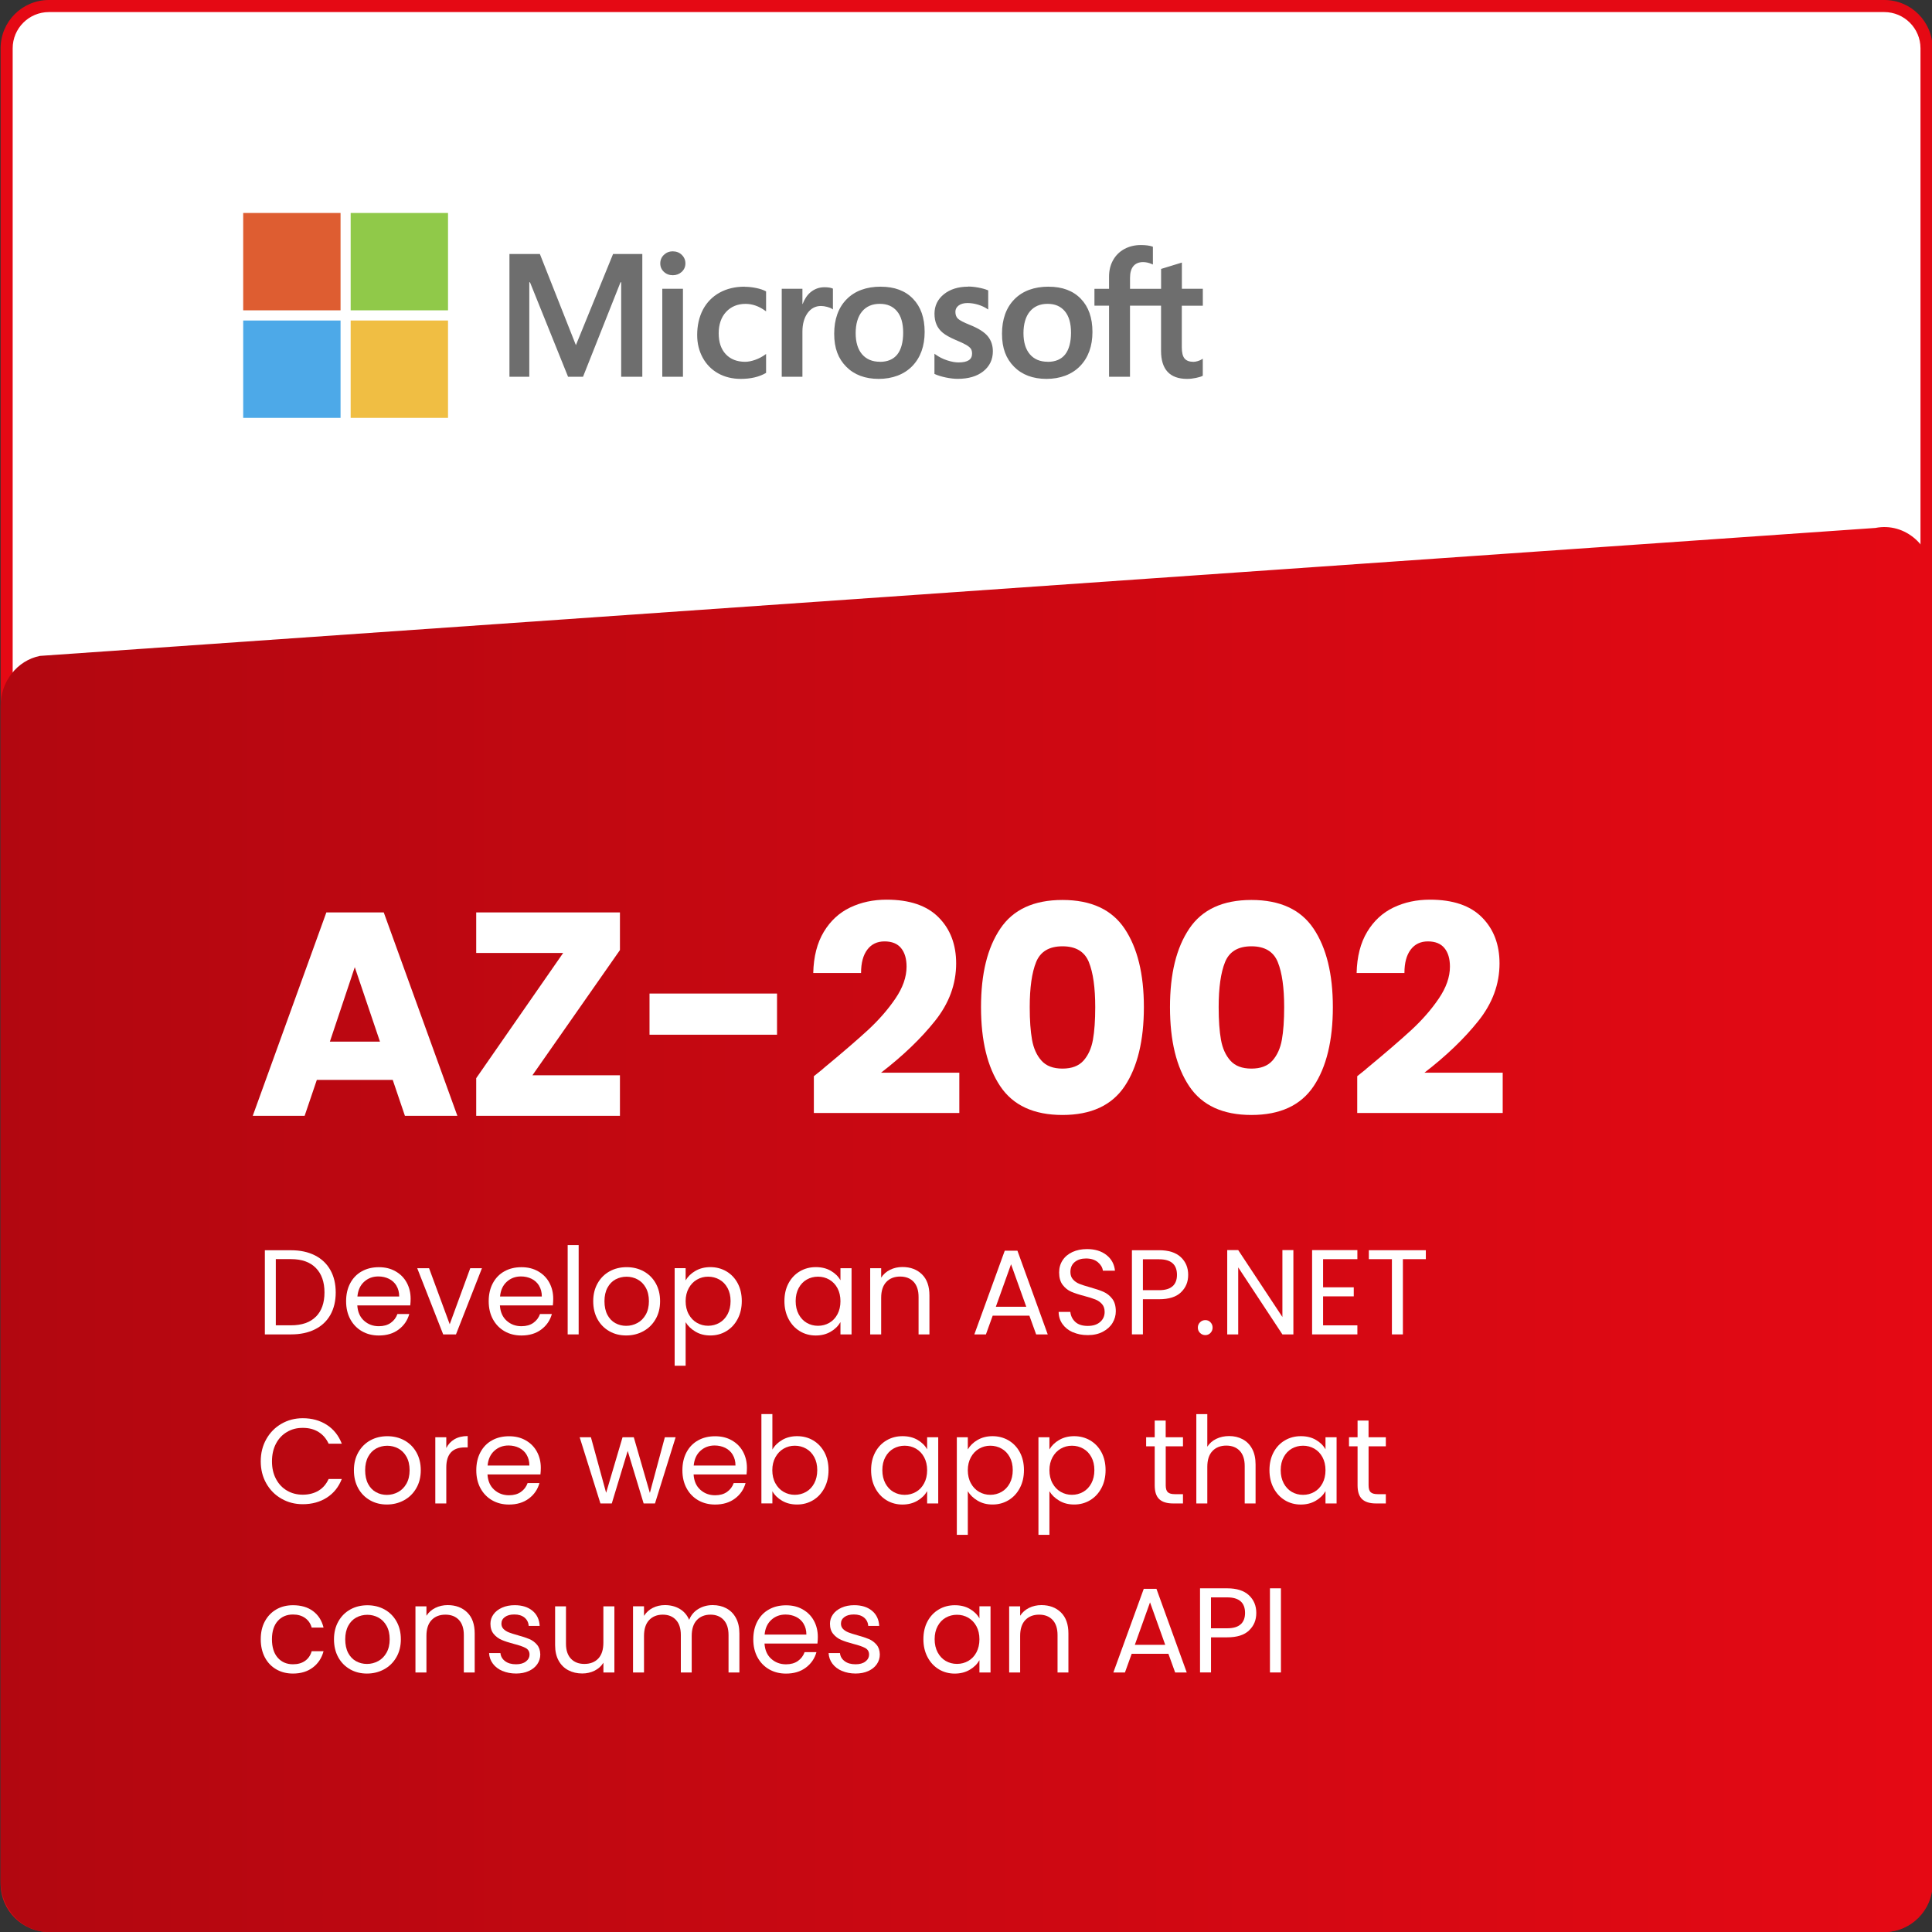 <?xml version="1.0" encoding="UTF-8"?>
<svg id="Layer_4" data-name="Layer 4" xmlns="http://www.w3.org/2000/svg" xmlns:xlink="http://www.w3.org/1999/xlink" viewBox="0 0 512 512">
  <rect x="0" y="0" width="512" height="512" fill="#333333" stroke="none"/>
  <defs>
    <style>
      .cls-1 {
        fill: #fff;
      }

      .cls-2 {
        fill: #90c949;
      }

      .cls-3 {
        fill: #e50914;
      }

      .cls-4 {
        fill: none;
      }

      .cls-5 {
        fill: #f0be43;
      }

      .cls-6 {
        fill: #de5d31;
      }

      .cls-7 {
        fill: #4da9e8;
      }

      .cls-8 {
        fill: #6e6e6e;
      }

      .cls-9 {
        fill: url(#linear-gradient);
      }
    </style>
    <linearGradient id="linear-gradient" x1=".16" y1="325.83" x2="512.16" y2="325.83" gradientUnits="userSpaceOnUse">
      <stop offset="0" stop-color="#b20710"/>
      <stop offset="1" stop-color="#e50914"/>
    </linearGradient>
  </defs>
  <g>
    <rect class="cls-1" x="1.76" y="1.6" width="508.8" height="508.8" rx="11.2" ry="11.2"/>
    <path class="cls-3" d="M499.35,3.2c5.29,0,9.6,4.31,9.6,9.6v486.4c0,5.29-4.31,9.6-9.6,9.6H12.96c-5.29,0-9.6-4.31-9.6-9.6V12.8C3.36,7.51,7.66,3.2,12.96,3.2h486.4M499.35,0H12.96C5.89,0,.16,5.73.16,12.8v486.4c0,7.07,5.73,12.8,12.8,12.8h486.4c7.07,0,12.8-5.73,12.8-12.8V12.8C512.15,5.73,506.43,0,499.35,0h0Z"/>
  </g>
  <path class="cls-9" d="M499.36,512H12.96c-7.07,0-12.8-6.06-12.8-13.54V187.12c0-6.51,4.39-12.1,10.44-13.3l486.4-33.91c7.88-1.56,15.16,4.83,15.16,13.3v345.26c0,7.48-5.73,13.54-12.8,13.54Z"/>
  <g>
    <path class="cls-8" d="M318.76,81v-4.47h-5.55v-6.95l-.19.06-5.22,1.6-.1.03v5.27h-8.23v-2.93c0-1.37.31-2.41.91-3.11.6-.69,1.45-1.04,2.54-1.04.78,0,1.6.18,2.41.55l.2.09v-4.71l-.1-.04c-.76-.27-1.8-.41-3.08-.41-1.62,0-3.09.35-4.38,1.05-1.28.7-2.29,1.7-3,2.97-.71,1.27-1.06,2.73-1.06,4.35v3.23h-3.87v4.47h3.87v18.84h5.55v-18.84h8.23v11.97c0,4.93,2.33,7.43,6.91,7.43.75,0,1.55-.09,2.36-.26.82-.18,1.39-.35,1.72-.54l.07-.04v-4.51l-.23.15c-.3.2-.68.36-1.12.49-.44.12-.81.19-1.1.19-1.07,0-1.87-.29-2.36-.86-.5-.58-.75-1.59-.75-3v-11.01h5.55ZM277.65,95.87c-2.02,0-3.6-.67-4.72-1.98-1.13-1.32-1.7-3.21-1.7-5.6s.57-4.41,1.7-5.75c1.12-1.34,2.69-2.02,4.68-2.02s3.46.65,4.56,1.93c1.1,1.29,1.66,3.21,1.66,5.71s-.53,4.48-1.56,5.78c-1.03,1.29-2.58,1.95-4.61,1.95M277.9,75.97c-3.84,0-6.9,1.13-9.08,3.35-2.18,2.22-3.28,5.3-3.28,9.14s1.08,6.59,3.2,8.73c2.12,2.14,5.01,3.22,8.59,3.22s6.72-1.14,8.9-3.39c2.18-2.25,3.28-5.3,3.28-9.05s-1.03-6.67-3.08-8.79c-2.04-2.13-4.91-3.2-8.54-3.2M256.59,75.97c-2.62,0-4.78.67-6.43,1.99-1.66,1.33-2.51,3.07-2.51,5.17,0,1.09.18,2.07.54,2.89.36.83.92,1.56,1.66,2.17.74.61,1.87,1.24,3.37,1.89,1.26.52,2.21.96,2.81,1.31.59.34,1,.68,1.24,1.01.23.33.34.77.34,1.32,0,1.57-1.17,2.33-3.59,2.33-.9,0-1.92-.19-3.04-.56-1.11-.36-2.16-.89-3.11-1.58l-.23-.17v5.35l.08.04c.79.36,1.78.67,2.94.91,1.17.24,2.22.36,3.14.36,2.84,0,5.12-.67,6.79-2,1.68-1.34,2.53-3.12,2.53-5.3,0-1.57-.46-2.92-1.36-4.01-.9-1.08-2.45-2.07-4.62-2.94-1.73-.69-2.84-1.27-3.29-1.71-.44-.43-.66-1.03-.66-1.8,0-.68.28-1.22.84-1.66.57-.44,1.37-.67,2.36-.67.93,0,1.87.15,2.81.43.94.29,1.77.67,2.46,1.14l.23.15v-5.07l-.09-.04c-.64-.27-1.48-.51-2.49-.7-1.01-.19-1.93-.28-2.73-.28M233.18,95.87c-2.01,0-3.6-.67-4.72-1.98-1.13-1.32-1.7-3.21-1.7-5.6s.57-4.41,1.7-5.75c1.12-1.34,2.69-2.02,4.68-2.02s3.46.65,4.55,1.93c1.1,1.29,1.66,3.21,1.66,5.71s-.53,4.48-1.56,5.78c-1.03,1.29-2.58,1.95-4.61,1.95M233.43,75.97c-3.85,0-6.9,1.13-9.08,3.35-2.18,2.22-3.28,5.3-3.28,9.14s1.08,6.59,3.2,8.73c2.12,2.14,5.01,3.22,8.59,3.22s6.72-1.14,8.9-3.39c2.18-2.25,3.28-5.3,3.28-9.05s-1.03-6.67-3.08-8.79c-2.04-2.13-4.91-3.2-8.54-3.2M212.65,80.57v-4.04h-5.48v23.31h5.48v-11.93c0-2.03.46-3.69,1.37-4.95.9-1.24,2.09-1.87,3.55-1.87.49,0,1.05.08,1.65.24.59.16,1.02.33,1.28.52l.23.17v-5.53l-.09-.04c-.51-.22-1.23-.33-2.15-.33-1.38,0-2.61.44-3.67,1.31-.93.77-1.6,1.82-2.11,3.13h-.06ZM197.34,75.97c-2.52,0-4.76.54-6.67,1.6-1.91,1.07-3.39,2.59-4.4,4.52-1,1.93-1.51,4.19-1.51,6.7,0,2.2.49,4.22,1.47,6.01.98,1.78,2.36,3.18,4.1,4.15,1.75.97,3.76,1.46,6,1.46,2.61,0,4.83-.52,6.62-1.55l.07-.04v-5.02l-.23.17c-.81.59-1.71,1.06-2.68,1.4-.97.34-1.85.51-2.63.51-2.15,0-3.88-.67-5.13-2-1.26-1.33-1.89-3.2-1.89-5.54s.66-4.28,1.97-5.69c1.31-1.41,3.04-2.12,5.14-2.12,1.8,0,3.56.61,5.22,1.82l.23.17v-5.29l-.07-.04c-.63-.35-1.48-.64-2.54-.86-1.05-.22-2.09-.33-3.07-.33M180.99,76.53h-5.48v23.31h5.48v-23.31ZM178.3,66.6c-.9,0-1.69.31-2.34.92-.65.61-.98,1.38-.98,2.29s.33,1.65.97,2.24c.64.59,1.43.89,2.35.89s1.71-.3,2.36-.89c.65-.6.98-1.35.98-2.24s-.32-1.64-.95-2.26c-.63-.62-1.43-.94-2.38-.94M164.62,74.81v25.03h5.6v-32.53h-7.75l-9.85,24.16-9.55-24.16h-8.06v32.53h5.26v-25.04h.18l10.09,25.04h3.97l9.93-25.03h.18Z"/>
    <path class="cls-6" d="M90.25,82.24h-25.8v-25.8h25.8v25.8Z"/>
    <path class="cls-2" d="M118.73,82.24h-25.8v-25.8h25.8v25.8h0Z"/>
    <path class="cls-7" d="M90.25,110.74h-25.8v-25.8h25.8v25.8Z"/>
    <path class="cls-5" d="M118.73,110.74h-25.8v-25.8h25.8v25.8h0Z"/>
  </g>
  <g>
    <path class="cls-1" d="M104.08,286.19h-20.12l-3.23,9.52h-13.75l19.51-53.91h15.21l19.51,53.91h-13.9l-3.23-9.52ZM100.7,276.05l-6.68-19.74-6.6,19.74h13.29Z"/>
    <path class="cls-1" d="M141.1,284.96h23.19v10.75h-38.09v-9.98l23.04-33.18h-23.04v-10.75h38.09v9.98l-23.19,33.18Z"/>
    <path class="cls-1" d="M205.92,263.3v10.91h-33.79v-10.91h33.79Z"/>
    <path class="cls-1" d="M218.05,283.27c5.02-4.15,8.97-7.55,11.87-10.21,2.89-2.66,5.34-5.45,7.33-8.37,2-2.92,3-5.76,3-8.52,0-2.1-.49-3.74-1.46-4.92-.97-1.18-2.43-1.77-4.38-1.77s-3.47.73-4.57,2.19c-1.1,1.46-1.65,3.52-1.65,6.18h-12.67c.1-4.35,1.04-7.99,2.8-10.91s4.1-5.07,6.99-6.45c2.89-1.38,6.11-2.07,9.64-2.07,6.09,0,10.69,1.56,13.79,4.69,3.1,3.12,4.65,7.19,4.65,12.21,0,5.48-1.87,10.56-5.61,15.24-3.74,4.69-8.5,9.25-14.29,13.71h20.74v10.68h-38.55v-9.75c1.74-1.38,2.53-2.02,2.38-1.92Z"/>
    <path class="cls-1" d="M265.09,246.1c3.4-5.07,8.9-7.6,16.47-7.6s13.07,2.53,16.47,7.6c3.4,5.07,5.11,12.01,5.11,20.81s-1.7,15.9-5.11,20.97c-3.41,5.07-8.9,7.6-16.47,7.6s-13.07-2.53-16.47-7.6c-3.41-5.07-5.11-12.06-5.11-20.97s1.7-15.74,5.11-20.81ZM288.56,254.97c-1.13-2.79-3.46-4.19-6.99-4.19s-5.86,1.4-6.99,4.19c-1.13,2.79-1.69,6.77-1.69,11.94,0,3.48.2,6.36.61,8.64.41,2.28,1.24,4.12,2.5,5.53,1.25,1.41,3.11,2.11,5.57,2.11s4.31-.7,5.57-2.11c1.25-1.41,2.09-3.25,2.5-5.53.41-2.28.61-5.16.61-8.64,0-5.17-.56-9.15-1.69-11.94Z"/>
    <path class="cls-1" d="M315.17,246.1c3.4-5.07,8.9-7.6,16.47-7.6s13.07,2.53,16.47,7.6c3.4,5.07,5.11,12.01,5.11,20.81s-1.7,15.9-5.11,20.97c-3.41,5.07-8.9,7.6-16.47,7.6s-13.07-2.53-16.47-7.6c-3.41-5.07-5.11-12.06-5.11-20.97s1.7-15.74,5.11-20.81ZM338.63,254.97c-1.13-2.79-3.46-4.19-6.99-4.19s-5.86,1.4-6.99,4.19c-1.13,2.79-1.69,6.77-1.69,11.94,0,3.48.2,6.36.61,8.64.41,2.28,1.24,4.12,2.5,5.53,1.25,1.41,3.11,2.11,5.57,2.11s4.31-.7,5.57-2.11c1.25-1.41,2.09-3.25,2.5-5.53.41-2.28.61-5.16.61-8.64,0-5.17-.56-9.15-1.69-11.94Z"/>
    <path class="cls-1" d="M362.05,283.27c5.02-4.15,8.97-7.55,11.87-10.21,2.89-2.66,5.34-5.45,7.33-8.37,2-2.92,3-5.76,3-8.52,0-2.1-.49-3.74-1.46-4.92-.97-1.18-2.43-1.77-4.38-1.77s-3.47.73-4.57,2.19c-1.1,1.46-1.65,3.52-1.65,6.18h-12.67c.1-4.35,1.04-7.99,2.8-10.91s4.1-5.07,6.99-6.45c2.89-1.38,6.11-2.07,9.64-2.07,6.09,0,10.69,1.56,13.79,4.69,3.1,3.12,4.65,7.19,4.65,12.21,0,5.48-1.87,10.56-5.61,15.24-3.74,4.69-8.5,9.25-14.29,13.71h20.74v10.68h-38.55v-9.75c1.74-1.38,2.53-2.02,2.38-1.92Z"/>
  </g>
  <g>
    <rect class="cls-4" x="67.73" y="329.95" width="373.57" height="116.08"/>
    <path class="cls-1" d="M83.45,332.68c1.78.91,3.15,2.2,4.1,3.89.95,1.69,1.42,3.67,1.42,5.95s-.48,4.26-1.42,5.94c-.95,1.67-2.32,2.96-4.1,3.84-1.78.89-3.89,1.33-6.32,1.33h-6.94v-22.3h6.94c2.43,0,4.54.45,6.32,1.36ZM83.72,348.94c1.51-1.52,2.27-3.66,2.27-6.42s-.76-4.94-2.29-6.5c-1.53-1.56-3.72-2.34-6.58-2.34h-4.03v17.54h4.03c2.88,0,5.08-.76,6.59-2.29Z"/>
    <path class="cls-1" d="M108.71,345.95h-14.02c.11,1.73.7,3.08,1.78,4.05,1.08.97,2.38,1.46,3.92,1.46,1.26,0,2.31-.29,3.15-.88.84-.59,1.43-1.37,1.78-2.35h3.14c-.47,1.69-1.41,3.06-2.82,4.11-1.41,1.06-3.16,1.58-5.25,1.58-1.66,0-3.15-.37-4.46-1.12-1.31-.75-2.34-1.81-3.09-3.18-.75-1.38-1.12-2.97-1.12-4.78s.36-3.4,1.09-4.77c.73-1.36,1.74-2.42,3.06-3.15,1.31-.74,2.82-1.1,4.53-1.1s3.14.36,4.42,1.09c1.28.73,2.27,1.72,2.96,2.99.69,1.27,1.04,2.7,1.04,4.3,0,.55-.03,1.14-.1,1.76ZM105.06,340.71c-.49-.8-1.16-1.41-2-1.82s-1.78-.62-2.8-.62c-1.47,0-2.73.47-3.76,1.41-1.04.94-1.63,2.24-1.78,3.9h11.07c0-1.11-.25-2.06-.74-2.86Z"/>
    <path class="cls-1" d="M119.18,350.94l5.44-14.85h3.1l-6.88,17.54h-3.39l-6.88-17.54h3.14l5.47,14.85Z"/>
    <path class="cls-1" d="M146.5,345.95h-14.02c.11,1.73.7,3.08,1.78,4.05,1.08.97,2.38,1.46,3.92,1.46,1.26,0,2.31-.29,3.15-.88.84-.59,1.43-1.37,1.78-2.35h3.14c-.47,1.69-1.41,3.06-2.82,4.11-1.41,1.06-3.16,1.58-5.25,1.58-1.66,0-3.15-.37-4.46-1.12-1.31-.75-2.34-1.81-3.09-3.18-.75-1.38-1.12-2.97-1.12-4.78s.36-3.4,1.09-4.77c.73-1.36,1.74-2.42,3.06-3.15,1.31-.74,2.82-1.1,4.53-1.1s3.14.36,4.42,1.09c1.28.73,2.27,1.72,2.96,2.99.69,1.27,1.04,2.7,1.04,4.3,0,.55-.03,1.14-.1,1.76ZM142.86,340.71c-.49-.8-1.16-1.41-2-1.82s-1.78-.62-2.8-.62c-1.47,0-2.73.47-3.76,1.41-1.04.94-1.63,2.24-1.78,3.9h11.07c0-1.11-.25-2.06-.74-2.86Z"/>
    <path class="cls-1" d="M153.35,329.95v23.68h-2.91v-23.68h2.91Z"/>
    <path class="cls-1" d="M161.49,352.79c-1.33-.75-2.38-1.81-3.14-3.18s-1.14-2.97-1.14-4.78.39-3.38,1.17-4.75c.78-1.38,1.84-2.43,3.18-3.17,1.34-.74,2.85-1.1,4.51-1.1s3.17.37,4.51,1.1c1.34.74,2.41,1.79,3.18,3.15.78,1.37,1.17,2.96,1.17,4.77s-.4,3.41-1.2,4.78c-.8,1.38-1.88,2.44-3.25,3.18-1.37.75-2.88,1.12-4.54,1.12s-3.13-.37-4.46-1.12ZM168.9,350.62c.92-.49,1.66-1.23,2.22-2.21.56-.98.85-2.18.85-3.58s-.28-2.6-.83-3.58c-.55-.98-1.28-1.71-2.18-2.19-.9-.48-1.87-.72-2.91-.72s-2.04.24-2.93.72c-.89.48-1.6,1.21-2.13,2.19-.53.98-.8,2.18-.8,3.58s.26,2.64.78,3.62c.52.98,1.22,1.71,2.1,2.19.88.48,1.83.72,2.88.72s2.03-.25,2.94-.74Z"/>
    <path class="cls-1" d="M184.28,336.81c1.14-.67,2.47-1.01,3.98-1.01s2.97.37,4.24,1.12c1.27.75,2.27,1.8,2.99,3.15.72,1.35,1.09,2.93,1.09,4.72s-.36,3.35-1.09,4.74c-.73,1.39-1.72,2.46-2.99,3.23s-2.68,1.15-4.24,1.15-2.81-.34-3.95-1.01c-1.14-.67-2.01-1.51-2.61-2.51v11.55h-2.91v-25.86h2.91v3.23c.58-1,1.43-1.84,2.58-2.51ZM192.81,341.34c-.53-.98-1.25-1.73-2.16-2.24-.91-.51-1.9-.77-2.99-.77s-2.05.26-2.96.78c-.91.52-1.63,1.28-2.18,2.27-.54.99-.82,2.14-.82,3.44s.27,2.48.82,3.47c.54.99,1.27,1.75,2.18,2.27.91.52,1.89.78,2.96.78s2.08-.26,2.99-.78c.91-.52,1.63-1.28,2.16-2.27s.8-2.16.8-3.5-.27-2.47-.8-3.46Z"/>
    <path class="cls-1" d="M208.97,340.07c.73-1.35,1.72-2.4,2.99-3.15,1.27-.75,2.68-1.12,4.24-1.12s2.87.33,4,.99c1.13.66,1.97,1.49,2.53,2.5v-3.2h2.94v17.54h-2.94v-3.26c-.58,1.02-1.43,1.87-2.58,2.54-1.14.67-2.47,1.01-3.98,1.01s-2.97-.38-4.22-1.15c-1.26-.77-2.25-1.84-2.98-3.23-.73-1.39-1.09-2.96-1.09-4.74s.36-3.37,1.09-4.72ZM221.93,341.37c-.53-.98-1.25-1.73-2.16-2.26-.91-.52-1.9-.78-2.99-.78s-2.08.26-2.98.77c-.9.51-1.61,1.26-2.14,2.24-.53.98-.8,2.13-.8,3.46s.27,2.51.8,3.5c.53.99,1.25,1.75,2.14,2.27.9.52,1.89.78,2.98.78s2.08-.26,2.99-.78c.91-.52,1.63-1.28,2.16-2.27s.8-2.15.8-3.47-.27-2.47-.8-3.46Z"/>
    <path class="cls-1" d="M244.33,337.71c1.32,1.29,1.98,3.15,1.98,5.58v10.34h-2.88v-9.92c0-1.75-.44-3.09-1.31-4.02-.88-.93-2.07-1.39-3.58-1.39s-2.76.48-3.66,1.44c-.91.96-1.36,2.36-1.36,4.19v9.7h-2.91v-17.54h2.91v2.5c.58-.9,1.36-1.59,2.35-2.08.99-.49,2.08-.74,3.28-.74,2.13,0,3.86.65,5.18,1.94Z"/>
    <path class="cls-1" d="M272.8,348.67h-9.73l-1.79,4.96h-3.07l8.06-22.18h3.36l8.03,22.18h-3.07l-1.79-4.96ZM271.97,346.3l-4.03-11.26-4.03,11.26h8.06Z"/>
    <path class="cls-1" d="M284.31,353.07c-1.16-.52-2.08-1.25-2.74-2.18-.66-.93-1-2-1.02-3.22h3.1c.11,1.05.54,1.93,1.3,2.64s1.86,1.07,3.31,1.07,2.48-.35,3.28-1.04c.8-.69,1.2-1.58,1.2-2.67,0-.85-.23-1.55-.7-2.08-.47-.53-1.06-.94-1.76-1.22-.7-.28-1.65-.58-2.85-.9-1.47-.38-2.65-.77-3.54-1.15-.89-.38-1.64-.99-2.27-1.81-.63-.82-.94-1.93-.94-3.31,0-1.22.31-2.29.93-3.23.62-.94,1.49-1.66,2.61-2.18,1.12-.51,2.4-.77,3.86-.77,2.09,0,3.8.52,5.14,1.57s2.08,2.43,2.26,4.16h-3.2c-.11-.85-.56-1.6-1.34-2.26-.79-.65-1.83-.98-3.14-.98-1.22,0-2.21.31-2.98.94-.77.63-1.15,1.51-1.15,2.64,0,.81.23,1.47.69,1.98.46.51,1.02.9,1.7,1.17.67.27,1.62.57,2.83.91,1.47.41,2.66.81,3.55,1.2.9.4,1.66,1,2.3,1.82.64.82.96,1.94.96,3.34,0,1.09-.29,2.11-.86,3.07s-1.43,1.74-2.56,2.34c-1.13.6-2.46.9-4,.9s-2.79-.26-3.95-.78Z"/>
    <path class="cls-1" d="M312.98,342.47c-1.27,1.23-3.21,1.84-5.81,1.84h-4.29v9.31h-2.91v-22.3h7.2c2.52,0,4.43.61,5.74,1.82,1.31,1.22,1.97,2.78,1.97,4.7s-.63,3.4-1.9,4.62ZM310.76,340.86c.77-.7,1.15-1.71,1.15-3.01,0-2.75-1.58-4.13-4.74-4.13h-4.29v8.19h4.29c1.62,0,2.82-.35,3.58-1.06Z"/>
    <path class="cls-1" d="M318.02,353.24c-.38-.38-.58-.85-.58-1.41s.19-1.02.58-1.41c.38-.38.85-.58,1.41-.58s.99.19,1.36.58c.37.38.56.85.56,1.41s-.19,1.02-.56,1.41c-.37.38-.83.58-1.36.58s-1.02-.19-1.41-.58Z"/>
    <path class="cls-1" d="M342.76,353.63h-2.91l-11.71-17.76v17.76h-2.91v-22.34h2.91l11.71,17.73v-17.73h2.91v22.34Z"/>
    <path class="cls-1" d="M350.63,333.69v7.46h8.13v2.4h-8.13v7.68h9.09v2.4h-12v-22.34h12v2.4h-9.09Z"/>
    <path class="cls-1" d="M377.86,331.32v2.37h-6.08v19.94h-2.91v-19.94h-6.11v-2.37h15.1Z"/>
    <path class="cls-1" d="M70.57,381.39c.98-1.74,2.32-3.1,4.02-4.08,1.7-.98,3.58-1.47,5.65-1.47,2.43,0,4.55.59,6.37,1.76,1.81,1.17,3.14,2.84,3.97,4.99h-3.49c-.62-1.34-1.51-2.38-2.67-3.1-1.16-.73-2.55-1.09-4.18-1.09s-2.96.36-4.19,1.09c-1.24.73-2.21,1.75-2.91,3.09-.7,1.33-1.06,2.9-1.06,4.69s.35,3.32,1.06,4.66c.7,1.33,1.67,2.36,2.91,3.09,1.24.73,2.63,1.09,4.19,1.09s3.01-.36,4.18-1.07,2.05-1.74,2.67-3.09h3.49c-.83,2.13-2.16,3.78-3.97,4.94-1.81,1.16-3.94,1.74-6.37,1.74-2.07,0-3.95-.48-5.65-1.46-1.7-.97-3.04-2.32-4.02-4.05s-1.47-3.68-1.47-5.86.49-4.13,1.47-5.87Z"/>
    <path class="cls-1" d="M98.07,397.59c-1.33-.75-2.38-1.81-3.14-3.18-.76-1.38-1.14-2.97-1.14-4.78s.39-3.38,1.17-4.75c.78-1.38,1.84-2.43,3.18-3.17,1.34-.74,2.85-1.1,4.51-1.1s3.17.37,4.51,1.1c1.34.74,2.41,1.79,3.18,3.15.78,1.37,1.17,2.96,1.17,4.77s-.4,3.41-1.2,4.78c-.8,1.38-1.88,2.44-3.25,3.18-1.37.75-2.88,1.12-4.54,1.12s-3.13-.37-4.46-1.12ZM105.48,395.42c.92-.49,1.66-1.23,2.22-2.21.56-.98.85-2.18.85-3.58s-.28-2.6-.83-3.58c-.55-.98-1.28-1.71-2.18-2.19-.9-.48-1.87-.72-2.91-.72s-2.04.24-2.93.72c-.89.48-1.6,1.21-2.13,2.19-.53.98-.8,2.18-.8,3.58s.26,2.63.78,3.62c.52.98,1.22,1.71,2.1,2.19.88.48,1.83.72,2.88.72s2.03-.25,2.94-.74Z"/>
    <path class="cls-1" d="M120.47,381.4c.95-.55,2.11-.83,3.47-.83v3.01h-.77c-3.26,0-4.9,1.77-4.9,5.31v9.54h-2.91v-17.54h2.91v2.85c.51-1,1.24-1.78,2.19-2.34Z"/>
    <path class="cls-1" d="M143.21,390.75h-14.02c.11,1.73.7,3.08,1.78,4.05,1.08.97,2.38,1.46,3.92,1.46,1.26,0,2.31-.29,3.15-.88.84-.59,1.43-1.37,1.78-2.35h3.14c-.47,1.69-1.41,3.06-2.82,4.11s-3.16,1.58-5.25,1.58c-1.66,0-3.15-.37-4.46-1.12-1.31-.75-2.34-1.81-3.09-3.18-.75-1.38-1.12-2.97-1.12-4.78s.36-3.4,1.09-4.77c.73-1.37,1.74-2.42,3.06-3.15,1.31-.74,2.82-1.1,4.53-1.1s3.14.36,4.42,1.09c1.28.73,2.27,1.72,2.96,2.99s1.04,2.7,1.04,4.3c0,.56-.03,1.14-.1,1.76ZM139.56,385.51c-.49-.8-1.16-1.41-2-1.82s-1.78-.62-2.8-.62c-1.47,0-2.73.47-3.76,1.41-1.04.94-1.63,2.24-1.78,3.9h11.07c0-1.11-.25-2.06-.74-2.86Z"/>
    <path class="cls-1" d="M179.05,380.89l-5.47,17.54h-3.01l-4.22-13.92-4.22,13.92h-3.01l-5.5-17.54h2.98l4.03,14.72,4.35-14.72h2.98l4.26,14.75,3.97-14.75h2.88Z"/>
    <path class="cls-1" d="M197.83,390.75h-14.02c.11,1.73.7,3.08,1.78,4.05,1.08.97,2.38,1.46,3.92,1.46,1.26,0,2.31-.29,3.15-.88.84-.59,1.43-1.37,1.78-2.35h3.14c-.47,1.69-1.41,3.06-2.82,4.11s-3.16,1.58-5.25,1.58c-1.66,0-3.15-.37-4.46-1.12-1.31-.75-2.34-1.81-3.09-3.18-.75-1.38-1.12-2.97-1.12-4.78s.36-3.4,1.09-4.77c.73-1.37,1.74-2.42,3.06-3.15,1.31-.74,2.82-1.1,4.53-1.1s3.14.36,4.42,1.09c1.28.73,2.27,1.72,2.96,2.99s1.04,2.7,1.04,4.3c0,.56-.03,1.14-.1,1.76ZM194.18,385.51c-.49-.8-1.16-1.41-2-1.82s-1.78-.62-2.8-.62c-1.47,0-2.73.47-3.76,1.41-1.04.94-1.63,2.24-1.78,3.9h11.07c0-1.11-.25-2.06-.74-2.86Z"/>
    <path class="cls-1" d="M207.3,381.59c1.15-.66,2.46-.99,3.94-.99,1.58,0,3,.37,4.26,1.12,1.26.75,2.25,1.8,2.98,3.15.72,1.35,1.09,2.93,1.09,4.72s-.36,3.35-1.09,4.74c-.73,1.39-1.72,2.46-2.99,3.23s-2.68,1.15-4.24,1.15-2.84-.33-3.98-.99c-1.14-.66-2-1.5-2.58-2.53v3.23h-2.91v-23.68h2.91v9.41c.6-1.04,1.47-1.9,2.62-2.56ZM215.78,386.14c-.53-.98-1.25-1.73-2.16-2.24-.91-.51-1.9-.77-2.99-.77s-2.05.26-2.96.78c-.91.52-1.63,1.28-2.18,2.27-.54.99-.82,2.14-.82,3.44s.27,2.48.82,3.47c.54.99,1.27,1.75,2.18,2.27.91.52,1.89.78,2.96.78s2.08-.26,2.99-.78c.91-.52,1.63-1.28,2.16-2.27.53-.99.8-2.16.8-3.5s-.27-2.47-.8-3.46Z"/>
    <path class="cls-1" d="M231.94,384.87c.73-1.35,1.72-2.41,2.99-3.15,1.27-.75,2.68-1.12,4.24-1.12s2.87.33,4,.99c1.13.66,1.97,1.49,2.53,2.5v-3.2h2.94v17.54h-2.94v-3.26c-.58,1.02-1.43,1.87-2.58,2.54-1.14.67-2.47,1.01-3.98,1.01s-2.97-.38-4.22-1.15c-1.26-.77-2.25-1.85-2.98-3.23s-1.09-2.97-1.09-4.74.36-3.36,1.09-4.72ZM244.9,386.17c-.53-.98-1.25-1.73-2.16-2.26-.91-.52-1.9-.78-2.99-.78s-2.08.26-2.98.77c-.9.51-1.61,1.26-2.14,2.24-.53.98-.8,2.13-.8,3.46s.27,2.51.8,3.5c.53.99,1.25,1.75,2.14,2.27.9.52,1.89.78,2.98.78s2.08-.26,2.99-.78c.91-.52,1.63-1.28,2.16-2.27.53-.99.8-2.15.8-3.47s-.27-2.47-.8-3.46Z"/>
    <path class="cls-1" d="M259.06,381.61c1.14-.67,2.47-1.01,3.98-1.01s2.97.37,4.24,1.12c1.27.75,2.27,1.8,2.99,3.15.72,1.35,1.09,2.93,1.09,4.72s-.36,3.35-1.09,4.74c-.73,1.39-1.72,2.46-2.99,3.23s-2.68,1.15-4.24,1.15-2.81-.34-3.95-1.01c-1.14-.67-2.01-1.51-2.61-2.51v11.55h-2.91v-25.86h2.91v3.23c.58-1,1.43-1.84,2.58-2.51ZM267.59,386.14c-.53-.98-1.25-1.73-2.16-2.24-.91-.51-1.9-.77-2.99-.77s-2.05.26-2.96.78c-.91.52-1.63,1.28-2.18,2.27-.54.99-.82,2.14-.82,3.44s.27,2.48.82,3.47c.54.99,1.27,1.75,2.18,2.27.91.52,1.89.78,2.96.78s2.08-.26,2.99-.78c.91-.52,1.63-1.28,2.16-2.27.53-.99.8-2.16.8-3.5s-.27-2.47-.8-3.46Z"/>
    <path class="cls-1" d="M280.69,381.61c1.14-.67,2.47-1.01,3.98-1.01s2.97.37,4.24,1.12c1.27.75,2.27,1.8,2.99,3.15.72,1.35,1.09,2.93,1.09,4.72s-.36,3.35-1.09,4.74c-.73,1.39-1.72,2.46-2.99,3.23s-2.68,1.15-4.24,1.15-2.81-.34-3.95-1.01c-1.14-.67-2.01-1.51-2.61-2.51v11.55h-2.91v-25.86h2.91v3.23c.58-1,1.43-1.84,2.58-2.51ZM289.22,386.14c-.53-.98-1.25-1.73-2.16-2.24-.91-.51-1.9-.77-2.99-.77s-2.05.26-2.96.78c-.91.52-1.63,1.28-2.18,2.27-.54.99-.82,2.14-.82,3.44s.27,2.48.82,3.47c.54.99,1.27,1.75,2.18,2.27.91.52,1.89.78,2.96.78s2.08-.26,2.99-.78c.91-.52,1.63-1.28,2.16-2.27.53-.99.8-2.16.8-3.5s-.27-2.47-.8-3.46Z"/>
    <path class="cls-1" d="M308.93,383.29v10.34c0,.85.18,1.46.54,1.81.36.35.99.53,1.89.53h2.14v2.46h-2.62c-1.62,0-2.84-.37-3.65-1.12-.81-.75-1.22-1.97-1.22-3.68v-10.34h-2.27v-2.4h2.27v-4.42h2.91v4.42h4.58v2.4h-4.58Z"/>
    <path class="cls-1" d="M329.32,381.42c1.07.57,1.9,1.41,2.51,2.54.61,1.13.91,2.51.91,4.13v10.34h-2.88v-9.92c0-1.75-.44-3.09-1.31-4.02-.88-.93-2.07-1.39-3.58-1.39s-2.76.48-3.66,1.44c-.91.96-1.36,2.36-1.36,4.19v9.7h-2.91v-23.68h2.91v8.64c.58-.9,1.37-1.59,2.38-2.08,1.01-.49,2.15-.74,3.41-.74,1.32,0,2.52.28,3.58.85Z"/>
    <path class="cls-1" d="M337.51,384.87c.73-1.35,1.72-2.41,2.99-3.15,1.27-.75,2.68-1.12,4.24-1.12s2.87.33,4,.99c1.13.66,1.97,1.49,2.53,2.5v-3.2h2.94v17.54h-2.94v-3.26c-.58,1.02-1.43,1.87-2.58,2.54-1.14.67-2.47,1.01-3.98,1.01s-2.97-.38-4.22-1.15c-1.26-.77-2.25-1.85-2.98-3.23s-1.09-2.97-1.09-4.74.36-3.36,1.09-4.72ZM350.47,386.17c-.53-.98-1.25-1.73-2.16-2.26-.91-.52-1.9-.78-2.99-.78s-2.08.26-2.98.77c-.9.51-1.61,1.26-2.14,2.24-.53.98-.8,2.13-.8,3.46s.27,2.51.8,3.5c.53.99,1.25,1.75,2.14,2.27.9.52,1.89.78,2.98.78s2.08-.26,2.99-.78c.91-.52,1.63-1.28,2.16-2.27.53-.99.8-2.15.8-3.47s-.27-2.47-.8-3.46Z"/>
    <path class="cls-1" d="M362.69,383.29v10.34c0,.85.18,1.46.54,1.81.36.35.99.53,1.89.53h2.14v2.46h-2.62c-1.62,0-2.84-.37-3.65-1.12-.81-.75-1.22-1.97-1.22-3.68v-10.34h-2.27v-2.4h2.27v-4.42h2.91v4.42h4.58v2.4h-4.58Z"/>
    <path class="cls-1" d="M70.19,429.67c.73-1.35,1.73-2.4,3.02-3.15,1.29-.75,2.77-1.12,4.43-1.12,2.15,0,3.93.52,5.33,1.57,1.4,1.05,2.32,2.5,2.77,4.35h-3.14c-.3-1.07-.88-1.91-1.74-2.53-.86-.62-1.94-.93-3.22-.93-1.66,0-3.01.57-4.03,1.71-1.02,1.14-1.54,2.76-1.54,4.85s.51,3.74,1.54,4.9c1.02,1.15,2.37,1.73,4.03,1.73,1.28,0,2.35-.3,3.2-.9.85-.6,1.44-1.45,1.76-2.56h3.14c-.47,1.79-1.41,3.23-2.82,4.3-1.41,1.08-3.17,1.62-5.28,1.62-1.66,0-3.14-.37-4.43-1.12-1.29-.75-2.3-1.8-3.02-3.17s-1.09-2.97-1.09-4.8.36-3.4,1.09-4.75Z"/>
    <path class="cls-1" d="M92.79,442.39c-1.33-.75-2.38-1.81-3.14-3.18s-1.14-2.97-1.14-4.78.39-3.38,1.17-4.75c.78-1.38,1.84-2.43,3.18-3.17,1.34-.74,2.85-1.1,4.51-1.1s3.17.37,4.51,1.1c1.34.74,2.41,1.79,3.18,3.15.78,1.37,1.17,2.96,1.17,4.77s-.4,3.41-1.2,4.78c-.8,1.38-1.88,2.44-3.25,3.18-1.37.75-2.88,1.12-4.54,1.12s-3.13-.37-4.46-1.12ZM100.2,440.22c.92-.49,1.66-1.23,2.22-2.21.56-.98.85-2.18.85-3.58s-.28-2.6-.83-3.58c-.55-.98-1.28-1.71-2.18-2.19-.9-.48-1.87-.72-2.91-.72s-2.04.24-2.93.72c-.89.48-1.6,1.21-2.13,2.19-.53.98-.8,2.18-.8,3.58s.26,2.64.78,3.62c.52.98,1.22,1.71,2.1,2.19.88.48,1.83.72,2.88.72s2.03-.25,2.94-.74Z"/>
    <path class="cls-1" d="M123.82,427.31c1.32,1.29,1.98,3.15,1.98,5.58v10.34h-2.88v-9.92c0-1.75-.44-3.09-1.31-4.02-.88-.93-2.07-1.39-3.58-1.39s-2.76.48-3.66,1.44c-.91.96-1.36,2.36-1.36,4.19v9.7h-2.91v-17.54h2.91v2.5c.58-.9,1.36-1.59,2.35-2.08.99-.49,2.08-.74,3.28-.74,2.13,0,3.86.65,5.18,1.94Z"/>
    <path class="cls-1" d="M133.16,442.83c-1.07-.46-1.91-1.1-2.53-1.92-.62-.82-.96-1.76-1.02-2.83h3.01c.08.88.5,1.59,1.23,2.14.74.56,1.7.83,2.9.83,1.11,0,1.98-.24,2.62-.74.64-.49.96-1.11.96-1.86s-.34-1.34-1.02-1.71c-.68-.37-1.74-.74-3.17-1.1-1.3-.34-2.36-.69-3.18-1.04s-1.53-.87-2.11-1.57c-.59-.69-.88-1.61-.88-2.74,0-.9.27-1.72.8-2.46.53-.75,1.29-1.34,2.27-1.78.98-.44,2.1-.66,3.36-.66,1.94,0,3.51.49,4.7,1.47,1.19.98,1.83,2.33,1.92,4.03h-2.91c-.06-.92-.43-1.65-1.1-2.21-.67-.55-1.57-.83-2.7-.83-1.05,0-1.88.22-2.5.67-.62.45-.93,1.03-.93,1.76,0,.58.19,1.05.56,1.42.37.37.84.67,1.41.9.56.22,1.35.47,2.35.75,1.26.34,2.28.68,3.07,1.01.79.33,1.47.83,2.03,1.49.57.66.86,1.53.88,2.59,0,.96-.27,1.82-.8,2.59s-1.29,1.37-2.26,1.81-2.08.66-3.34.66c-1.34,0-2.55-.23-3.62-.69Z"/>
    <path class="cls-1" d="M162.82,425.69v17.54h-2.91v-2.59c-.55.9-1.33,1.6-2.32,2.1-.99.5-2.09.75-3.28.75-1.37,0-2.59-.28-3.68-.85-1.09-.56-1.95-1.41-2.58-2.54-.63-1.13-.94-2.51-.94-4.13v-10.27h2.88v9.89c0,1.73.44,3.06,1.31,3.98.87.93,2.07,1.39,3.58,1.39s2.78-.48,3.68-1.44c.9-.96,1.34-2.36,1.34-4.19v-9.63h2.91Z"/>
    <path class="cls-1" d="M192.49,426.22c1.07.57,1.91,1.41,2.53,2.54.62,1.13.93,2.51.93,4.13v10.34h-2.88v-9.92c0-1.75-.43-3.09-1.3-4.02-.86-.93-2.03-1.39-3.5-1.39s-2.72.49-3.62,1.46c-.9.97-1.34,2.37-1.34,4.21v9.66h-2.88v-9.92c0-1.75-.43-3.09-1.3-4.02-.86-.93-2.03-1.39-3.5-1.39s-2.72.49-3.62,1.46c-.9.97-1.34,2.37-1.34,4.21v9.66h-2.91v-17.54h2.91v2.53c.58-.92,1.35-1.62,2.32-2.11.97-.49,2.04-.74,3.22-.74,1.47,0,2.77.33,3.9.99,1.13.66,1.97,1.63,2.53,2.91.49-1.24,1.3-2.2,2.43-2.88,1.13-.68,2.39-1.02,3.78-1.02s2.58.28,3.65.85Z"/>
    <path class="cls-1" d="M216.62,435.55h-14.02c.11,1.73.7,3.08,1.78,4.05,1.08.97,2.38,1.46,3.92,1.46,1.26,0,2.31-.29,3.15-.88.84-.59,1.43-1.37,1.78-2.35h3.14c-.47,1.69-1.41,3.06-2.82,4.11-1.41,1.06-3.16,1.58-5.25,1.58-1.66,0-3.15-.37-4.46-1.12-1.31-.75-2.34-1.81-3.09-3.18-.75-1.38-1.12-2.97-1.12-4.78s.36-3.4,1.09-4.77c.73-1.36,1.74-2.42,3.06-3.15,1.31-.74,2.82-1.1,4.53-1.1s3.14.36,4.42,1.09c1.28.73,2.27,1.72,2.96,2.99.69,1.27,1.04,2.7,1.04,4.3,0,.55-.03,1.14-.1,1.76ZM212.97,430.31c-.49-.8-1.16-1.41-2-1.82s-1.78-.62-2.8-.62c-1.47,0-2.73.47-3.76,1.41-1.04.94-1.63,2.24-1.78,3.9h11.07c0-1.11-.25-2.06-.74-2.86Z"/>
    <path class="cls-1" d="M223.14,442.83c-1.07-.46-1.91-1.1-2.53-1.92-.62-.82-.96-1.76-1.02-2.83h3.01c.08.88.5,1.59,1.23,2.14.74.56,1.7.83,2.9.83,1.11,0,1.98-.24,2.62-.74.64-.49.96-1.11.96-1.86s-.34-1.34-1.02-1.71c-.68-.37-1.74-.74-3.17-1.1-1.3-.34-2.36-.69-3.18-1.04s-1.53-.87-2.11-1.57c-.59-.69-.88-1.61-.88-2.74,0-.9.27-1.72.8-2.46.53-.75,1.29-1.34,2.27-1.78.98-.44,2.1-.66,3.36-.66,1.94,0,3.51.49,4.7,1.47,1.19.98,1.83,2.33,1.92,4.03h-2.91c-.06-.92-.43-1.65-1.1-2.21-.67-.55-1.57-.83-2.7-.83-1.05,0-1.88.22-2.5.67-.62.45-.93,1.03-.93,1.76,0,.58.19,1.05.56,1.42.37.37.84.67,1.41.9.56.22,1.35.47,2.35.75,1.26.34,2.28.68,3.07,1.01.79.33,1.47.83,2.03,1.49.57.66.86,1.53.88,2.59,0,.96-.27,1.82-.8,2.59s-1.29,1.37-2.26,1.81-2.08.66-3.34.66c-1.34,0-2.55-.23-3.62-.69Z"/>
    <path class="cls-1" d="M245.8,429.67c.73-1.35,1.72-2.4,2.99-3.15,1.27-.75,2.68-1.12,4.24-1.12s2.87.33,4,.99c1.13.66,1.97,1.49,2.53,2.5v-3.2h2.94v17.54h-2.94v-3.26c-.58,1.02-1.43,1.87-2.58,2.54-1.14.67-2.47,1.01-3.98,1.01s-2.97-.38-4.22-1.15c-1.26-.77-2.25-1.84-2.98-3.23-.73-1.39-1.09-2.96-1.09-4.74s.36-3.37,1.09-4.72ZM258.76,430.97c-.53-.98-1.25-1.73-2.16-2.26-.91-.52-1.9-.78-2.99-.78s-2.08.26-2.98.77c-.9.51-1.61,1.26-2.14,2.24-.53.98-.8,2.13-.8,3.46s.27,2.51.8,3.5c.53.99,1.25,1.75,2.14,2.27.9.52,1.89.78,2.98.78s2.08-.26,2.99-.78c.91-.52,1.63-1.28,2.16-2.27s.8-2.15.8-3.47-.27-2.47-.8-3.46Z"/>
    <path class="cls-1" d="M281.16,427.31c1.32,1.29,1.98,3.15,1.98,5.58v10.34h-2.88v-9.92c0-1.75-.44-3.09-1.31-4.02-.88-.93-2.07-1.39-3.58-1.39s-2.76.48-3.66,1.44c-.91.96-1.36,2.36-1.36,4.19v9.7h-2.91v-17.54h2.91v2.5c.58-.9,1.36-1.59,2.35-2.08.99-.49,2.08-.74,3.28-.74,2.13,0,3.86.65,5.18,1.94Z"/>
    <path class="cls-1" d="M309.64,438.27h-9.73l-1.79,4.96h-3.07l8.06-22.18h3.36l8.03,22.18h-3.07l-1.79-4.96ZM308.8,435.9l-4.03-11.26-4.03,11.26h8.06Z"/>
    <path class="cls-1" d="M331.03,432.07c-1.27,1.23-3.21,1.84-5.81,1.84h-4.29v9.31h-2.91v-22.3h7.2c2.52,0,4.43.61,5.74,1.82,1.31,1.22,1.97,2.78,1.97,4.7s-.63,3.4-1.9,4.62ZM328.8,430.46c.77-.7,1.15-1.71,1.15-3.01,0-2.75-1.58-4.13-4.74-4.13h-4.29v8.19h4.29c1.62,0,2.82-.35,3.58-1.06Z"/>
    <path class="cls-1" d="M339.46,420.92v22.3h-2.91v-22.3h2.91Z"/>
  </g>
</svg>
